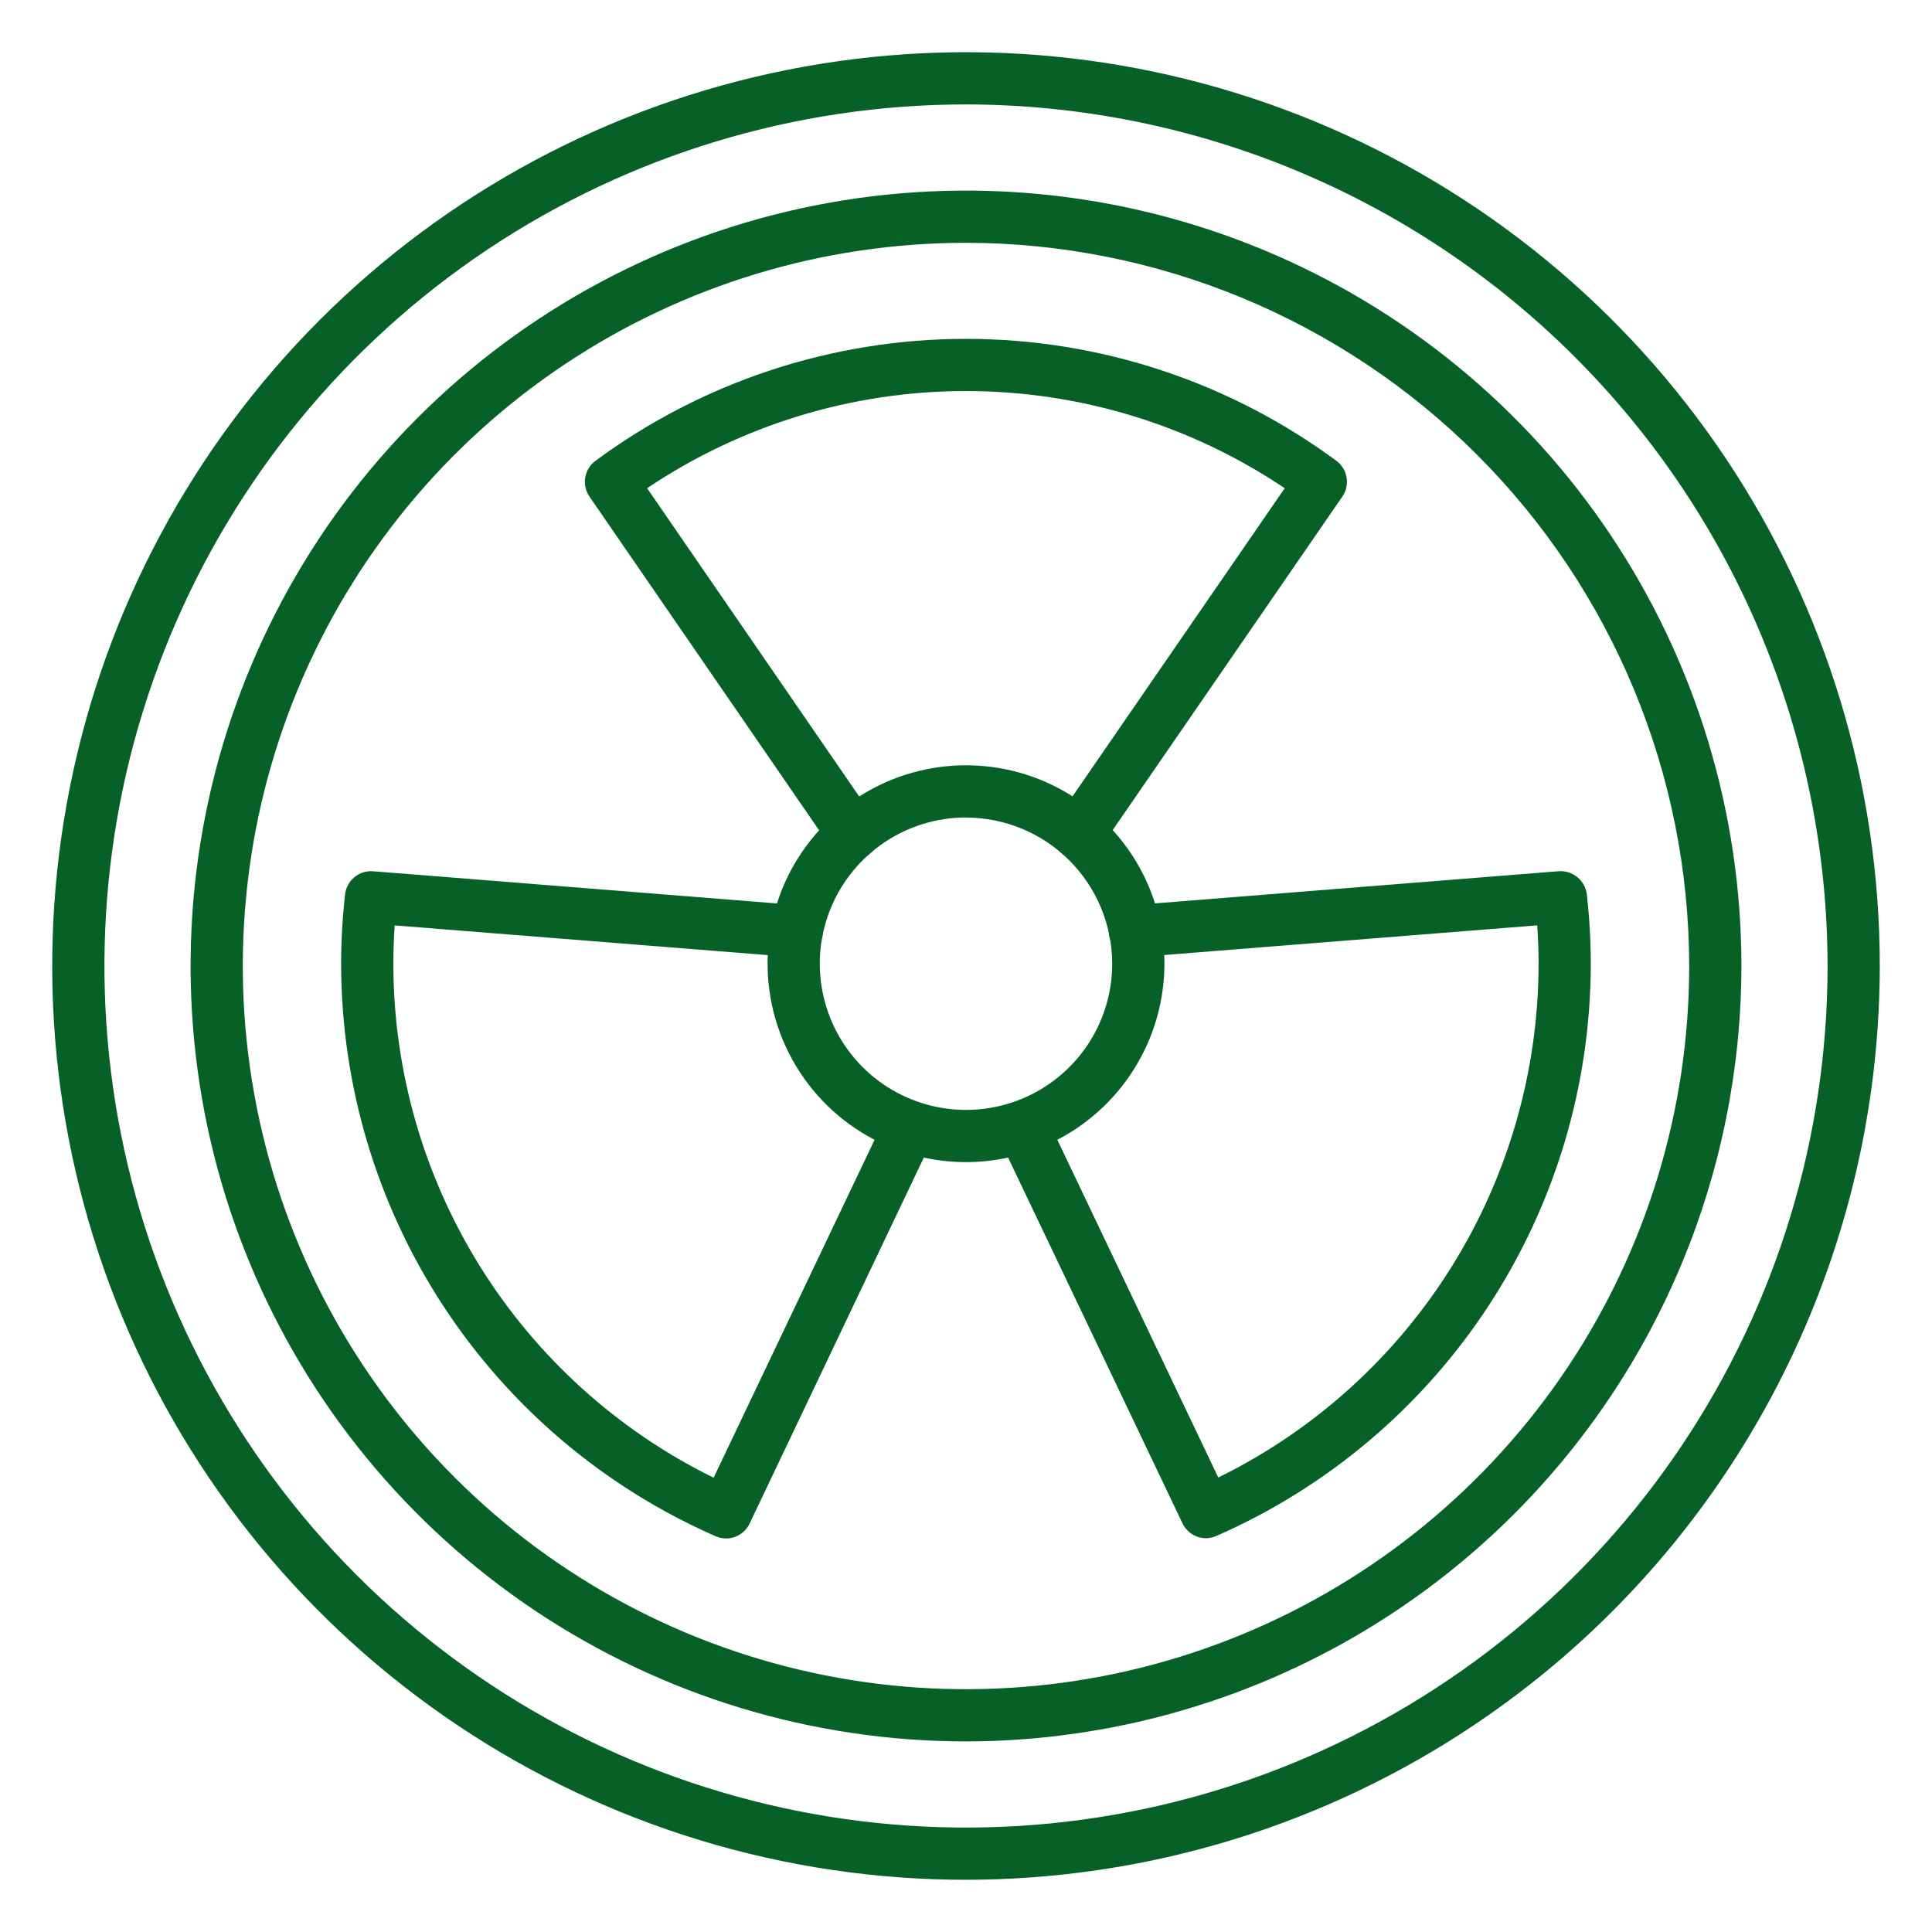 <?xml version="1.0" encoding="UTF-8"?> <svg xmlns="http://www.w3.org/2000/svg" width="512" height="512" viewBox="0 0 512 512" fill="none"><path d="M256 498.162C208.105 498.162 161.285 483.96 121.462 457.35C81.639 430.741 50.6 392.921 32.271 348.671C13.943 304.422 9.147 255.731 18.491 208.756C27.835 161.782 50.898 118.632 84.766 84.765C118.633 50.898 161.782 27.835 208.757 18.491C255.731 9.147 304.422 13.943 348.671 32.271C392.921 50.6 430.741 81.638 457.351 121.462C483.96 161.285 498.162 208.105 498.162 256C498.089 320.203 472.552 381.755 427.154 427.154C381.755 472.552 320.203 498.089 256 498.162V498.162ZM256 27.676C210.842 27.676 166.698 41.067 129.15 66.155C91.602 91.244 62.337 126.903 45.056 168.624C27.774 210.345 23.253 256.253 32.063 300.544C40.873 344.834 62.619 385.518 94.55 417.45C126.482 449.381 167.166 471.127 211.456 479.937C255.747 488.747 301.655 484.225 343.376 466.944C385.097 449.663 420.756 420.398 445.845 382.85C470.933 345.302 484.324 301.158 484.324 256C484.255 195.466 460.177 137.431 417.373 94.627C374.569 51.823 316.534 27.745 256 27.676V27.676Z" fill="#076127"></path><path d="M256 461.492C215.358 461.492 175.628 449.44 141.835 426.86C108.042 404.281 81.704 372.187 66.15 334.638C50.597 297.09 46.528 255.772 54.457 215.911C62.386 176.049 81.957 139.434 110.695 110.695C139.434 81.957 176.049 62.386 215.911 54.457C255.772 46.528 297.09 50.597 334.638 66.15C372.187 81.704 404.281 108.042 426.86 141.835C449.44 175.628 461.492 215.358 461.492 256C461.431 310.481 439.762 362.714 401.238 401.238C362.714 439.762 310.481 461.431 256 461.492V461.492ZM256 64.346C218.094 64.346 181.04 75.586 149.523 96.645C118.005 117.705 93.441 147.637 78.935 182.657C64.429 217.677 60.634 256.213 68.029 293.39C75.424 330.567 93.677 364.717 120.48 391.52C147.283 418.323 181.433 436.577 218.61 443.972C255.787 451.367 294.323 447.571 329.343 433.065C364.363 418.559 394.295 393.995 415.355 362.477C436.414 330.96 447.654 293.906 447.654 256C447.597 205.188 427.387 156.473 391.457 120.543C355.527 84.613 306.812 64.403 256 64.346V64.346Z" fill="#076127"></path><path d="M226.11 227.861C224.986 227.863 223.878 227.592 222.882 227.07C221.886 226.548 221.033 225.791 220.395 224.865L156.215 131.605C155.199 130.126 154.796 128.31 155.093 126.54C155.39 124.77 156.363 123.185 157.807 122.119C186.234 101.127 220.641 89.8 255.979 89.8C291.317 89.8 325.725 101.127 354.152 122.119C355.595 123.187 356.567 124.775 356.861 126.546C357.156 128.317 356.75 130.134 355.729 131.612L291.549 224.809C291.034 225.558 290.376 226.197 289.613 226.691C288.85 227.185 287.998 227.524 287.104 227.688C286.21 227.853 285.293 227.84 284.405 227.65C283.516 227.46 282.673 227.096 281.925 226.581C281.177 226.065 280.538 225.407 280.044 224.644C279.55 223.882 279.211 223.029 279.046 222.135C278.882 221.242 278.895 220.324 279.085 219.436C279.275 218.547 279.638 217.705 280.154 216.956L340.459 129.384C315.482 112.597 286.07 103.631 255.976 103.631C225.882 103.631 196.47 112.597 171.492 129.384L231.784 217.019C232.499 218.057 232.916 219.271 232.991 220.529C233.066 221.788 232.796 223.043 232.21 224.159C231.624 225.275 230.744 226.21 229.665 226.862C228.587 227.514 227.35 227.86 226.09 227.861H226.11Z" fill="#076127"></path><path d="M192.408 407.704C191.455 407.704 190.512 407.504 189.641 407.116C160.151 394.198 135.063 372.971 117.439 346.028C99.816 319.085 90.421 287.593 90.403 255.398C90.408 249.253 90.759 243.113 91.454 237.008C91.657 235.224 92.544 233.589 93.93 232.448C95.315 231.307 97.089 230.749 98.878 230.891L211.698 239.886C213.528 240.032 215.224 240.898 216.415 242.295C217.605 243.692 218.192 245.505 218.046 247.334C217.9 249.164 217.034 250.86 215.637 252.051C214.24 253.241 212.428 253.828 210.598 253.682L104.6 245.241C104.365 248.659 104.24 252.063 104.24 255.412C104.265 283.773 112.228 311.561 127.228 335.632C142.228 359.702 163.665 379.093 189.115 391.611L234.87 295.549C235.732 294.022 237.142 292.881 238.815 292.354C240.487 291.828 242.297 291.956 243.878 292.712C245.46 293.469 246.695 294.797 247.335 296.43C247.974 298.062 247.97 299.876 247.324 301.506L198.656 403.76C198.094 404.941 197.208 405.938 196.103 406.636C194.997 407.334 193.716 407.704 192.408 407.704V407.704Z" fill="#076127"></path><path d="M319.599 407.642C318.295 407.639 317.019 407.268 315.918 406.571C314.816 405.875 313.933 404.881 313.372 403.705L264.656 301.52C264.009 299.89 264.005 298.076 264.645 296.443C265.284 294.811 266.52 293.482 268.101 292.726C269.683 291.969 271.492 291.841 273.165 292.368C274.837 292.894 276.247 294.036 277.11 295.562L322.858 391.562C348.308 379.055 369.748 359.671 384.75 335.606C399.751 311.541 407.715 283.756 407.739 255.398C407.739 252.022 407.621 248.652 407.379 245.227L301.319 253.668C299.489 253.814 297.677 253.227 296.28 252.037C294.883 250.846 294.017 249.15 293.871 247.32C293.725 245.491 294.312 243.678 295.502 242.281C296.693 240.885 298.389 240.018 300.219 239.872L413.101 230.877C414.886 230.759 416.648 231.327 418.028 232.466C419.408 233.604 420.301 235.226 420.525 237.001C421.22 243.104 421.571 249.241 421.577 255.384C421.551 287.57 412.152 319.052 394.529 345.985C376.906 372.918 351.821 394.135 322.339 407.047C321.477 407.434 320.543 407.636 319.599 407.642V407.642Z" fill="#076127"></path><path d="M256 307.975C245.6 307.975 235.433 304.891 226.786 299.113C218.139 293.335 211.399 285.123 207.419 275.514C203.439 265.906 202.398 255.333 204.427 245.133C206.456 234.932 211.464 225.563 218.818 218.209C226.172 210.855 235.541 205.847 245.741 203.818C255.942 201.789 266.515 202.83 276.123 206.81C285.731 210.79 293.944 217.53 299.722 226.177C305.5 234.825 308.584 244.991 308.584 255.391C308.569 269.333 303.024 282.699 293.166 292.557C283.308 302.416 269.942 307.96 256 307.975ZM256 216.645C248.337 216.645 240.846 218.918 234.474 223.175C228.102 227.433 223.136 233.484 220.203 240.564C217.271 247.644 216.504 255.434 217.999 262.95C219.494 270.466 223.184 277.37 228.603 282.789C234.021 288.207 240.925 291.898 248.441 293.393C255.957 294.888 263.748 294.12 270.828 291.188C277.907 288.255 283.959 283.289 288.216 276.917C292.474 270.546 294.746 263.054 294.746 255.391C294.731 245.121 290.644 235.276 283.381 228.015C276.117 220.754 266.27 216.67 256 216.659V216.645Z" fill="#076127"></path></svg> 